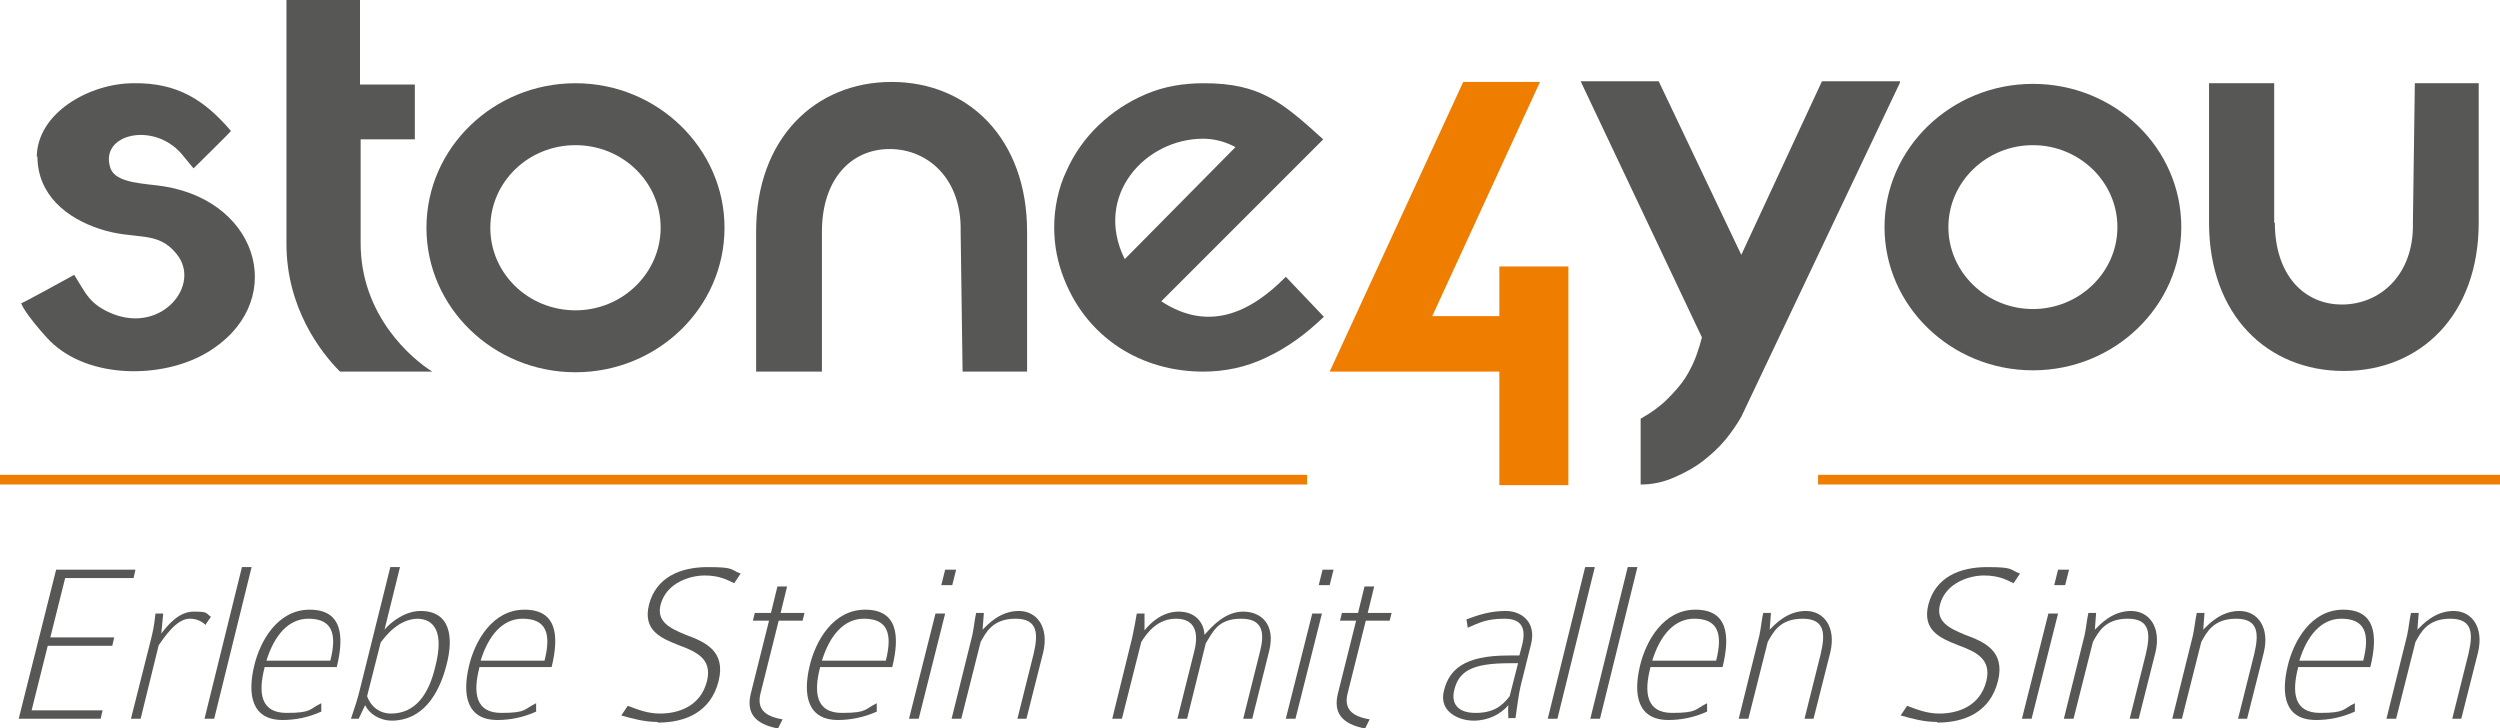 <svg xmlns="http://www.w3.org/2000/svg" id="Vrstva_1" viewBox="0 0 387.5 112.9"><defs><style>      .st0, .st1 {        fill-rule: evenodd;      }      .st0, .st2 {        fill: #575756;      }      .st1, .st3 {        fill: #ef7d00;      }    </style></defs><path class="st2" d="M2.9,111.4l5.8-23.1h12.3l-.3,1.3h-10.6l-2.3,9.2h9.9l-.3,1.3H7.4l-2.5,10h11l-.3,1.3H2.9Z"></path><path class="st2" d="M31.8,96.8c-.8-.7-1.6-.9-2.4-.9-2.1,0-4,3-4.8,4.1l-2.8,11.4h-1.5l3.2-12.7c.4-1.6.5-2.8.6-3.6h1.2l-.3,3.1c1-1.3,2.7-3.4,5-3.4s1.8.2,2.7.8c0,0-.9,1.3-.9,1.3Z"></path><path class="st2" d="M31.7,111.4l5.8-23.5h1.5l-5.8,23.5s-1.5,0-1.5,0Z"></path><path class="st2" d="M41,103.5c-1,3.9-.6,7,3.4,7s3.5-.6,5.4-1.5v1.3c-2,.9-4,1.3-6,1.3-4.7,0-5.5-3.8-4.4-8.4.9-3.8,3.6-8.7,8.6-8.7s5.4,4,4.2,8.9h-11.2,0ZM47.8,95.9c-3.1,0-5.3,2.6-6.5,6.5h9.9c1.1-4.3.2-6.5-3.4-6.5Z"></path><path class="st2" d="M60.8,111.7c-2,0-3.6-1.1-4.2-2.4l-1,2.1h-1.2c.7-2.1,1-2.9,1.5-5l4.6-18.5h1.5l-2.4,9.7c1-1.2,3.2-2.9,5.6-2.9,4.5,0,5.2,3.9,4,8.4-1.2,4.7-3.8,8.6-8.5,8.6ZM64.8,95.9c-3.1,0-5.2,2.9-5.8,3.7l-2.1,8.3c.6,1.7,2,2.7,3.7,2.7,3.8,0,5.9-3,6.9-7.4,1.3-5.1-.1-7.3-2.9-7.3Z"></path><path class="st2" d="M74.3,103.5c-1,3.9-.6,7,3.4,7s3.5-.6,5.4-1.5v1.3c-2,.9-4,1.3-6,1.3-4.7,0-5.5-3.8-4.4-8.4.9-3.8,3.6-8.7,8.6-8.7s5.4,4,4.2,8.9c0,0-11.2,0-11.2,0ZM81,95.9c-3.1,0-5.3,2.6-6.5,6.5h9.9c1.1-4.3.2-6.5-3.4-6.5Z"></path><path class="st2" d="M101.9,111.9c-2,0-3.8-.5-5.6-1l1-1.5c1.6.6,3.1,1.2,5,1.2,2.7,0,6.3-1,7.3-5.1.8-3.4-1.7-4.5-4.4-5.5-2.8-1.1-5.6-2.3-4.6-6.3,1.1-4.2,4.8-5.8,9.1-5.8s3.4.4,5.1,1l-1,1.5c-1.2-.6-2.4-1.2-4.6-1.2s-5.9,1.1-6.8,4.5c-.7,2.7,1.5,3.7,3.9,4.7,3,1.1,6.2,2.5,5.1,7.1-1.2,4.9-5.2,6.5-9.4,6.5Z"></path><path class="st2" d="M120.5,112.9c-3.5-.7-4.9-2.4-4.1-5.5l2.8-11.2h-2.5l.3-1.2h2.5l1-4.1h1.5l-1,4.1h3.7l-.3,1.2h-3.7l-2.8,11.2c-.6,2.3.4,3.6,3.4,4.1,0,0-.7,1.4-.7,1.4Z"></path><path class="st2" d="M127.1,103.5c-1,3.9-.6,7,3.4,7s3.5-.6,5.4-1.5v1.3c-2,.9-4.1,1.3-6,1.3-4.7,0-5.5-3.8-4.4-8.4.9-3.8,3.6-8.7,8.6-8.7s5.4,4,4.2,8.9c0,0-11.2,0-11.2,0ZM133.9,95.9c-3.1,0-5.3,2.6-6.5,6.5h9.9c1.1-4.3.2-6.5-3.4-6.5Z"></path><path class="st2" d="M140.9,111.4l4.1-16.3h1.5l-4.1,16.3h-1.5ZM145.9,90.7l.6-2.4h1.7l-.6,2.4h-1.7Z"></path><path class="st2" d="M157.7,111.4l2.5-10c.7-3,.8-5.5-2.8-5.5s-4.6,2.2-5.4,3.6l-3,11.9h-1.5l3.2-12.9c.3-1.4.3-2.1.6-3.5h1.2l-.2,2.6c.8-.8,2.7-2.9,5.6-2.9s4.7,2.6,3.8,6.4l-2.6,10.3h-1.5Z"></path><path class="st2" d="M192.7,111.4l2.6-10.4c.6-2.4.8-5.1-2.9-5.1s-4.4,2.1-5.5,3.8l-2.9,11.7h-1.5l2.6-10.4c.8-3.1,0-5.1-2.8-5.1s-4.4,2-5.4,3.6l-3,11.9h-1.5l3.1-12.6c.3-1.4.5-2.5.7-3.7h1.2v2.6c.9-1.1,2.7-2.9,5.3-2.9s3.9,1.7,4,3.6c1.3-1.5,3.3-3.6,6-3.6s5.1,1.9,4,6.2l-2.6,10.4s-1.5,0-1.5,0Z"></path><path class="st2" d="M199.3,111.4l4.1-16.3h1.5l-4.1,16.3h-1.5ZM204.4,90.7l.6-2.4h1.7l-.6,2.4h-1.7Z"></path><path class="st2" d="M211.5,112.9c-3.5-.7-4.9-2.4-4.1-5.5l2.8-11.2h-2.5l.3-1.2h2.5l1-4.1h1.5l-1,4.1h3.7l-.3,1.2h-3.7l-2.8,11.2c-.6,2.3.4,3.6,3.4,4.1l-.7,1.4Z"></path><path class="st2" d="M233.8,111.4c0-.4-.1-1.5,0-2.1-1.2,1.4-3.1,2.4-5.4,2.4s-5.4-1.4-4.6-4.6c.8-3.3,3.1-5.5,10-5.5h1.7l.4-1.5c.7-2.7,0-4.2-2.7-4.2s-3.9.6-5.7,1.4l-.2-1.3c1.9-.7,3.7-1.3,6.1-1.3s4.8,1.7,3.9,5.2l-1.6,6.4c-.3,1.3-.5,2.9-.8,5h-1.2ZM235.2,102.8h-1.2c-5.8,0-7.9,1.2-8.6,4.2-.5,2.1.6,3.5,3.3,3.5s4.1-1,5.3-2.6l1.3-5.1Z"></path><path class="st2" d="M239.9,111.4l5.8-23.5h1.5l-5.8,23.5h-1.5Z"></path><path class="st2" d="M246.5,111.4l5.8-23.5h1.5l-5.8,23.5h-1.5Z"></path><path class="st2" d="M255.8,103.5c-1,3.9-.6,7,3.4,7s3.5-.6,5.4-1.5v1.3c-2,.9-4,1.3-6,1.3-4.7,0-5.5-3.8-4.4-8.4.9-3.8,3.6-8.7,8.6-8.7s5.4,4,4.2,8.9h-11.2ZM262.6,95.9c-3.1,0-5.3,2.6-6.5,6.5h9.9c1.1-4.3.2-6.5-3.4-6.5Z"></path><path class="st2" d="M279.7,111.4l2.5-10c.7-3,.8-5.5-2.8-5.5s-4.6,2.2-5.4,3.6l-3,11.9h-1.5l3.2-12.9c.3-1.4.3-2.1.6-3.5h1.2l-.2,2.6c.8-.8,2.7-2.9,5.6-2.9s4.7,2.6,3.8,6.4l-2.6,10.3h-1.5Z"></path><path class="st2" d="M300.2,111.9c-2,0-3.8-.5-5.6-1l1-1.5c1.6.6,3.1,1.2,5,1.2,2.7,0,6.3-1,7.3-5.1.8-3.4-1.7-4.5-4.4-5.5-2.8-1.1-5.6-2.3-4.6-6.3,1.1-4.2,4.8-5.8,9.1-5.8s3.4.4,5.1,1l-1,1.5c-1.2-.6-2.4-1.2-4.6-1.2s-5.9,1.1-6.8,4.5c-.7,2.7,1.5,3.7,3.9,4.7,3,1.1,6.2,2.5,5.1,7.1-1.2,4.9-5.2,6.5-9.4,6.5h0Z"></path><path class="st2" d="M313.4,111.4l4.1-16.3h1.5l-4.1,16.3h-1.5,0ZM318.4,90.7l.6-2.4h1.7l-.6,2.4h-1.7Z"></path><path class="st2" d="M330.1,111.4l2.5-10c.7-3,.8-5.5-2.8-5.5s-4.6,2.2-5.4,3.6l-3,11.9h-1.5l3.2-12.9c.3-1.4.3-2.1.6-3.5h1.2l-.2,2.6c.8-.8,2.7-2.9,5.6-2.9s4.7,2.6,3.8,6.4l-2.6,10.3h-1.5,0Z"></path><path class="st2" d="M346.9,111.4l2.5-10c.7-3,.8-5.5-2.8-5.5s-4.6,2.2-5.4,3.6l-3,11.9h-1.5l3.2-12.9c.3-1.4.3-2.1.6-3.5h1.2l-.2,2.6c.8-.8,2.7-2.9,5.6-2.9s4.7,2.6,3.8,6.4l-2.6,10.3h-1.5Z"></path><path class="st2" d="M356.2,103.5c-1,3.9-.6,7,3.4,7s3.5-.6,5.4-1.5v1.3c-2,.9-4,1.3-6,1.3-4.8,0-5.5-3.8-4.4-8.4.9-3.8,3.6-8.7,8.6-8.7s5.4,4,4.2,8.9h-11.2,0ZM362.9,95.9c-3.1,0-5.3,2.6-6.5,6.5h9.9c1.1-4.3.2-6.5-3.4-6.5h0Z"></path><path class="st2" d="M380.1,111.4l2.5-10c.7-3,.8-5.5-2.8-5.5s-4.6,2.2-5.4,3.6l-3,11.9h-1.5l3.2-12.9c.3-1.4.3-2.1.6-3.5h1.2l-.2,2.6c.8-.8,2.7-2.9,5.6-2.9s4.7,2.6,3.8,6.4l-2.6,10.3h-1.5Z"></path><path class="st0" d="M52.7,57.6c-3-3-8.3-9.9-8.3-19.8V0h11.4v13.1h8.5v8.5h-8.4v16.1c0,11.2,7.9,17.9,11.1,19.9,0,0-14.3,0-14.3,0Z"></path><path class="st0" d="M199.3,42.9l5.9,6.2c-2.8,2.7-5.7,4.8-8.9,6.3-3.1,1.5-6.4,2.2-9.8,2.2-9.6,0-17.9-5.2-21.5-14.2-1.1-2.7-1.6-5.4-1.6-8.2s.6-6,1.9-8.7c1.2-2.7,2.9-5.1,5-7.1,2.1-2,4.5-3.6,7.3-4.8,2.8-1.2,5.8-1.7,9-1.7,8.7,0,12.1,2.9,18.5,8.7l-25.1,25.1c7.3,4.8,13.8,1.8,19.3-3.8M174.4,40.1l17.1-17.3c-1.5-.8-3.2-1.3-5-1.3-9,0-17,8.8-12.2,18.6"></path><path class="st0" d="M294.5,12.8l-24.6,51.8c-.7,1.2-1.5,2.4-2.5,3.6-1,1.2-2.2,2.3-3.5,3.3-1.3,1-2.8,1.8-4.4,2.5-1.6.7-3.3,1.1-5.2,1.1v-10.2c1.6-.9,3-1.9,4.1-3,1.1-1.1,2.1-2.2,2.8-3.3.7-1.1,1.3-2.3,1.7-3.4.4-1.1.7-2.1.9-2.9l-18.8-39.7h12.1l12.8,26.9,12.5-26.9h12.1Z"></path><path class="st2" d="M112.3,35.3c0-12.3-10.4-22.4-23.1-22.4s-23.1,10-23.1,22.4,10.4,22.4,23.1,22.4,23.1-10,23.1-22.4M102.4,35.3c0,7-5.9,12.8-13.2,12.8s-13.2-5.7-13.2-12.8,5.9-12.8,13.2-12.8,13.2,5.7,13.2,12.8"></path><path class="st2" d="M338.1,35.2c0-12.3-10.3-22.2-23-22.2s-23,10-23,22.2,10.3,22.2,23,22.2,23-10,23-22.2M328.2,35.2c0,7-5.9,12.7-13.1,12.7s-13.1-5.7-13.1-12.7,5.9-12.7,13.1-12.7,13.1,5.7,13.1,12.7"></path><path class="st2" d="M127.4,35.9c0-8.1,4.5-12.8,10.5-12.8s11.2,4.7,11,12.8l.3,21.7h10v-21.7c0-14.5-9.2-23.2-21-23.2s-21,8.7-21,23.2v21.7h10.2s0-21.7,0-21.7Z"></path><path class="st2" d="M352.6,34.5c0,8.1,4.5,12.7,10.4,12.7s11.2-4.6,11-12.7l.3-21.6h9.9v21.6c0,14.4-9.1,23-20.9,23s-20.9-8.6-20.9-23V12.9h10.1v21.6Z"></path><path class="st0" d="M5.8,24.2c0,6,4.5,9.6,9.7,11.3,5.5,1.8,8.9.1,11.9,3.9,3.8,4.7-2.2,12.2-9.8,9.3-3.8-1.5-4.3-3.3-6.1-6.1-.7.4-8,4.4-8.2,4.4.3,1.2,3.4,4.8,4.5,5.9,6,5.9,17.4,5.8,24.2,1.8,12.6-7.4,8.6-23.3-6.5-25.8-3-.5-7.6-.4-8.4-2.9-1.7-5.2,6.6-7.2,11-2.2l1.9,2.3s5.7-5.6,5.8-5.8c-4.1-4.8-8.3-7.5-15.1-7.4-6.8,0-15,4.6-15,11.5"></path><polygon class="st1" points="243.1 41.3 243.1 75.2 232.4 75.2 232.4 57.6 206.1 57.6 226.8 12.7 238.7 12.7 222 49 232.4 49 232.4 41.3 243.1 41.3"></polygon><rect class="st3" y="73.6" width="202.6" height="1.5"></rect><rect class="st3" x="281.8" y="73.6" width="105.7" height="1.5"></rect></svg>